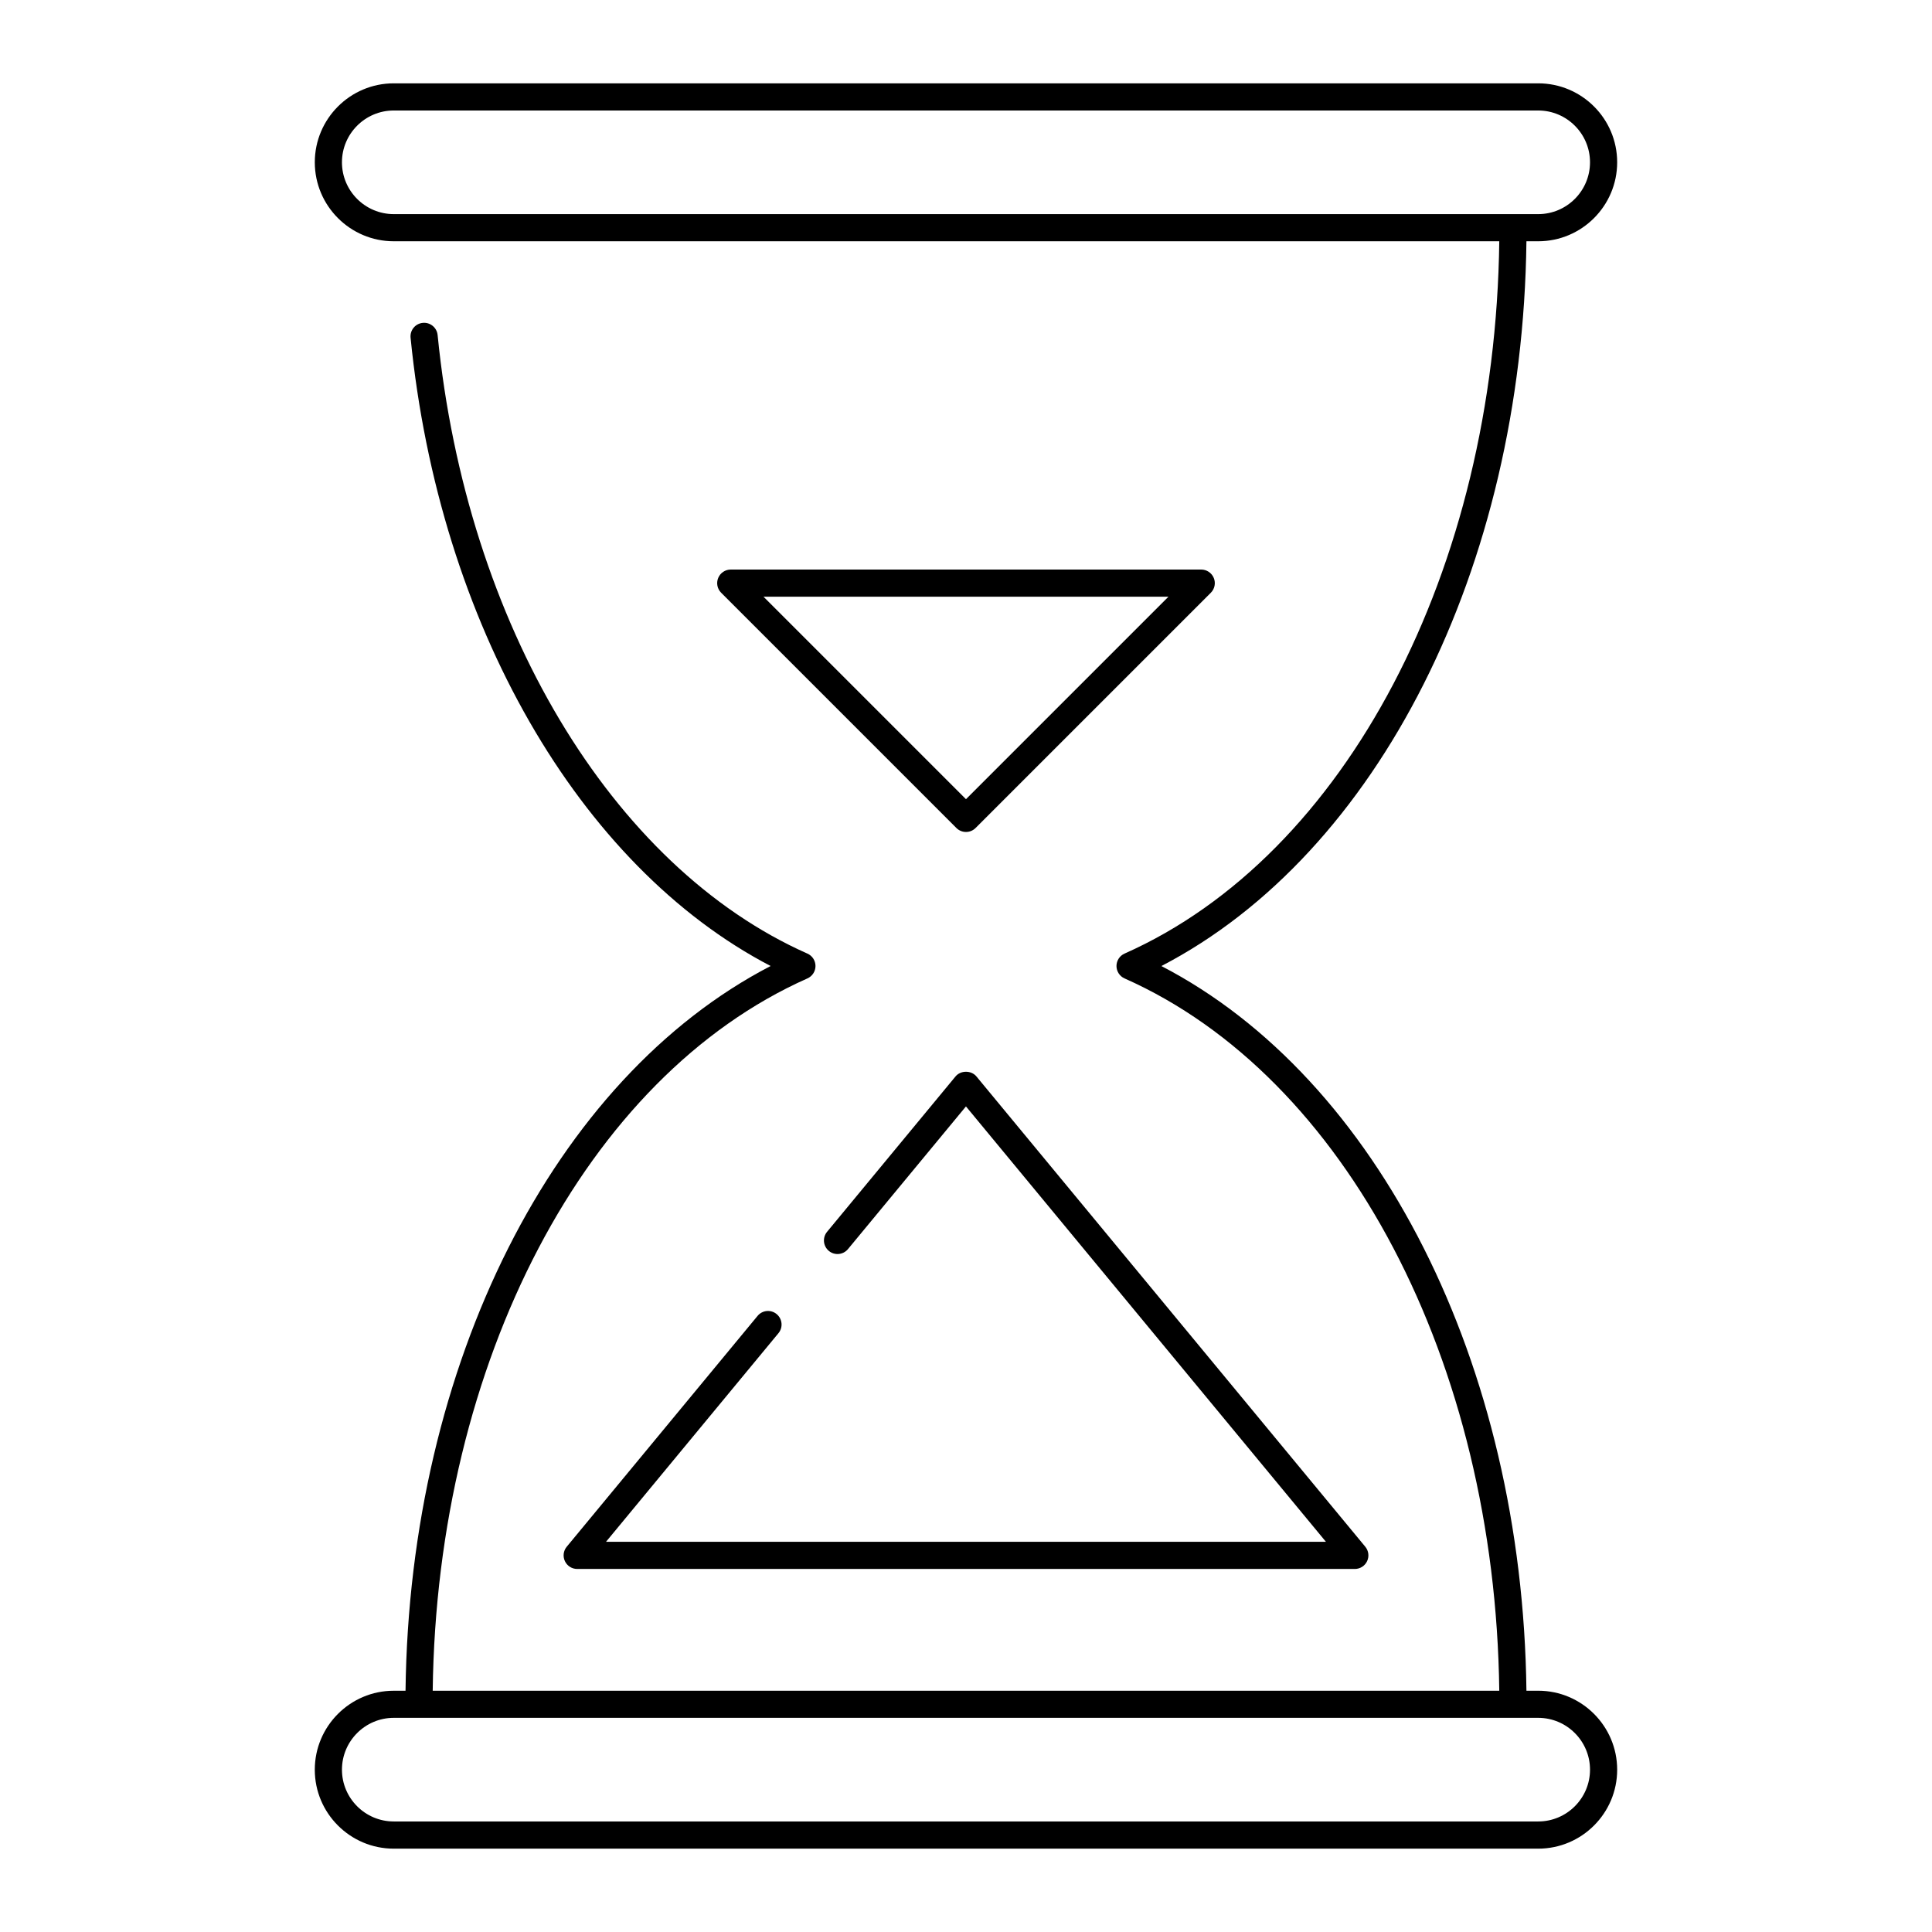 <?xml version="1.0" encoding="UTF-8"?>
<!-- Uploaded to: ICON Repo, www.iconrepo.com, Generator: ICON Repo Mixer Tools -->
<svg fill="#000000" width="800px" height="800px" version="1.1" viewBox="144 144 512 512" xmlns="http://www.w3.org/2000/svg">
 <g>
  <path d="m548.52 207.94h3.121c11.539 0 20.926-9.391 20.926-20.93 0.004-11.543-9.383-20.926-20.926-20.926h-303.29c-11.539 0-20.926 9.383-20.926 20.926 0 11.539 9.387 20.93 20.926 20.93h292.97c-1.07 87.148-40.656 162.74-99.301 188.77-1.301 0.578-2.141 1.871-2.141 3.293 0 1.418 0.84 2.715 2.141 3.289 58.645 26.023 98.23 101.62 99.301 188.77h-282.65c1.07-87.148 40.656-162.74 99.301-188.77 1.301-0.578 2.141-1.871 2.141-3.289s-0.84-2.715-2.141-3.289c-51.922-23.047-90.391-87.395-98-163.93-0.195-1.977-1.984-3.422-3.938-3.219-1.98 0.191-3.422 1.953-3.227 3.938 7.523 75.711 44.641 140.04 95.414 166.5-57.426 29.789-95.711 105.5-96.754 192.06h-3.121c-11.539 0-20.926 9.391-20.926 20.93 0 11.539 9.387 20.922 20.93 20.922h303.29c11.539 0 20.926-9.383 20.926-20.926 0-11.539-9.387-20.93-20.926-20.93h-3.121c-1.039-86.562-39.32-162.27-96.742-192.05 57.422-29.789 95.703-105.5 96.742-192.06zm-313.9-20.93c0-7.57 6.16-13.727 13.73-13.727h303.29c7.57 0 13.73 6.156 13.73 13.727 0 7.57-6.16 13.734-13.73 13.734h-303.29c-7.57 0-13.73-6.164-13.73-13.734zm330.75 425.97c0 7.57-6.16 13.727-13.73 13.727h-303.29c-7.57 0-13.73-6.156-13.73-13.727s6.16-13.734 13.73-13.734h303.29c7.57 0.004 13.73 6.168 13.73 13.734z"/>
  <path d="m465.66 297.16c-0.555-1.344-1.871-2.223-3.324-2.223h-124.68c-1.453 0-2.769 0.879-3.324 2.223-0.559 1.344-0.25 2.894 0.781 3.922l62.34 62.344c0.676 0.676 1.59 1.055 2.543 1.055 0.957 0 1.871-0.379 2.543-1.055l62.344-62.344c1.031-1.027 1.34-2.578 0.781-3.922zm-65.668 58.633-53.652-53.656h107.31z"/>
  <path d="m349.82 492.25c-1.527-1.277-3.801-1.055-5.062 0.484l-50.57 61.168c-0.891 1.074-1.074 2.566-0.48 3.824 0.59 1.258 1.859 2.066 3.254 2.066h206.08c1.395 0 2.664-0.809 3.254-2.066 0.594-1.258 0.406-2.75-0.48-3.824l-103.05-124.63c-1.363-1.66-4.184-1.66-5.547 0l-34.039 41.172c-1.27 1.531-1.051 3.797 0.48 5.066 1.523 1.266 3.801 1.047 5.062-0.484l31.266-37.812 95.398 115.38h-190.79l45.699-55.281c1.27-1.531 1.051-3.797-0.48-5.066z"/>
 </g>
</svg>